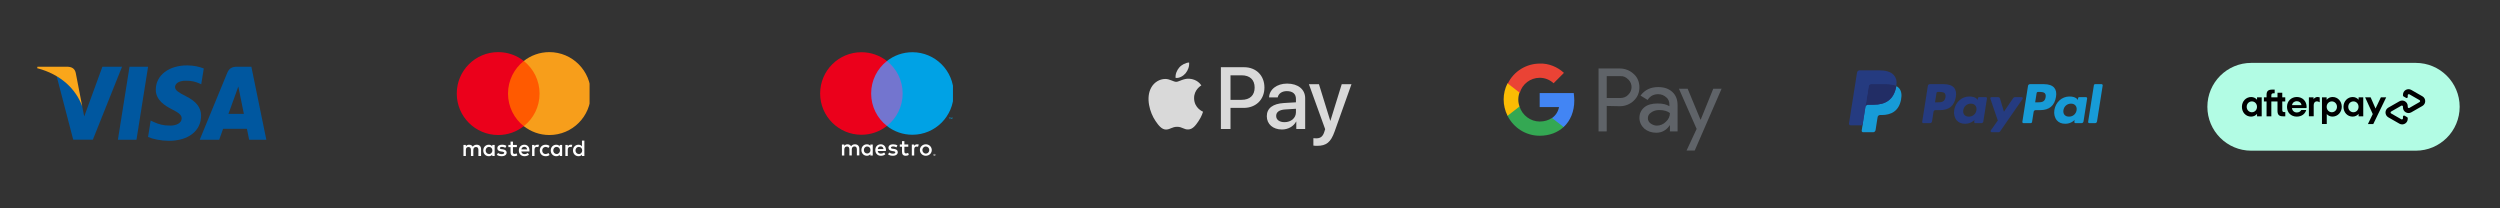<?xml version="1.0" encoding="UTF-8"?> <svg xmlns="http://www.w3.org/2000/svg" xmlns:xlink="http://www.w3.org/1999/xlink" width="960" zoomAndPan="magnify" viewBox="0 0 720 60" height="80" preserveAspectRatio="xMidYMid meet" version="1.0"><rect x="0" y="0" width="720" height="60" fill="#333333" stroke="none"/><defs><clipPath id="5a249c753b"><path d="M 33 19 L 43 19 L 43 40.57 L 33 40.57 Z M 33 19 " clip-rule="nonzero"></path></clipPath><clipPath id="0507ed761d"><path d="M 42 18.82 L 59 18.82 L 59 40.57 L 42 40.57 Z M 42 18.82 " clip-rule="nonzero"></path></clipPath><clipPath id="7974f63aa3"><path d="M 57 19 L 76.703 19 L 76.703 40.57 L 57 40.57 Z M 57 19 " clip-rule="nonzero"></path></clipPath><clipPath id="b5d33f8196"><path d="M 16 19 L 36 19 L 36 40.57 L 16 40.57 Z M 16 19 " clip-rule="nonzero"></path></clipPath><clipPath id="0bc9d9d8c1"><path d="M 10.703 19 L 24 19 L 24 31 L 10.703 31 Z M 10.703 19 " clip-rule="nonzero"></path></clipPath><clipPath id="f6b4f555e8"><path d="M 131.547 15 L 151 15 L 151 39 L 131.547 39 Z M 131.547 15 " clip-rule="nonzero"></path></clipPath><clipPath id="90bec6e7b0"><path d="M 150 15 L 169.797 15 L 169.797 39 L 150 39 Z M 150 15 " clip-rule="nonzero"></path></clipPath><clipPath id="b18ca10870"><path d="M 273 33 L 274.449 33 L 274.449 35 L 273 35 Z M 273 33 " clip-rule="nonzero"></path></clipPath><clipPath id="0795f7eff4"><path d="M 236.199 15 L 256 15 L 256 39 L 236.199 39 Z M 236.199 15 " clip-rule="nonzero"></path></clipPath><clipPath id="3c9c6879fa"><path d="M 255 15 L 274.449 15 L 274.449 39 L 255 39 Z M 255 15 " clip-rule="nonzero"></path></clipPath><clipPath id="82c24b1bcf"><path d="M 601 24 L 605.914 24 L 605.914 36 L 601 36 Z M 601 24 " clip-rule="nonzero"></path></clipPath><clipPath id="70aa54af04"><path d="M 533 20.25 L 548 20.25 L 548 38 L 533 38 Z M 533 20.25 " clip-rule="nonzero"></path></clipPath><clipPath id="037fcf72ac"><path d="M 532.414 20.25 L 547 20.25 L 547 37 L 532.414 37 Z M 532.414 20.25 " clip-rule="nonzero"></path></clipPath><clipPath id="c57d96398f"><path d="M 330.668 18 L 389.168 18 L 389.168 42 L 330.668 42 Z M 330.668 18 " clip-rule="nonzero"></path></clipPath><clipPath id="85dca0ec3a"><path d="M 483 25 L 495.961 25 L 495.961 44 L 483 44 Z M 483 25 " clip-rule="nonzero"></path></clipPath><clipPath id="3842c33007"><path d="M 635.215 18 L 708.715 18 L 708.715 44 L 635.215 44 Z M 635.215 18 " clip-rule="nonzero"></path></clipPath></defs><g clip-path="url(#5a249c753b)"><path fill="#00579f" d="M 39.305 40.246 L 33.957 40.246 L 37.301 19.215 L 42.648 19.215 Z M 39.305 40.246 " fill-opacity="1" fill-rule="nonzero"></path></g><g clip-path="url(#0507ed761d)"><path fill="#00579f" d="M 58.684 19.727 C 57.629 19.301 55.957 18.832 53.891 18.832 C 48.609 18.832 44.891 21.695 44.867 25.789 C 44.824 28.812 47.531 30.488 49.555 31.496 C 51.621 32.527 52.324 33.199 52.324 34.113 C 52.305 35.523 50.652 36.172 49.113 36.172 C 46.98 36.172 45.836 35.84 44.098 35.055 L 43.395 34.719 L 42.645 39.441 C 43.898 40.02 46.211 40.535 48.609 40.559 C 54.219 40.559 57.871 37.738 57.914 33.375 C 57.938 30.98 56.508 29.148 53.426 27.648 C 51.555 26.688 50.41 26.039 50.41 25.055 C 50.434 24.156 51.379 23.242 53.492 23.242 C 55.23 23.195 56.508 23.621 57.473 24.047 L 57.957 24.27 Z M 58.684 19.727 " fill-opacity="1" fill-rule="nonzero"></path></g><g clip-path="url(#7974f63aa3)"><path fill="#00579f" d="M 65.789 32.793 C 66.23 31.586 67.926 26.91 67.926 26.91 C 67.902 26.957 68.363 25.68 68.629 24.898 L 69 26.711 C 69 26.711 70.016 31.742 70.234 32.793 C 69.398 32.793 66.848 32.793 65.789 32.793 Z M 72.391 19.215 L 68.254 19.215 C 66.98 19.215 66.012 19.594 65.461 20.957 L 57.52 40.246 L 63.129 40.246 C 63.129 40.246 64.051 37.648 64.25 37.09 C 64.867 37.09 70.324 37.09 71.113 37.09 C 71.27 37.828 71.754 40.246 71.754 40.246 L 76.703 40.246 Z M 72.391 19.215 " fill-opacity="1" fill-rule="nonzero"></path></g><g clip-path="url(#b5d33f8196)"><path fill="#00579f" d="M 29.492 19.215 L 24.254 33.555 L 23.684 30.648 C 22.715 27.289 19.68 23.645 16.289 21.832 L 21.086 40.223 L 26.742 40.223 L 35.145 19.215 Z M 29.492 19.215 " fill-opacity="1" fill-rule="nonzero"></path></g><g clip-path="url(#0bc9d9d8c1)"><path fill="#faa61a" d="M 19.395 19.215 L 10.789 19.215 L 10.703 19.641 C 17.414 21.383 21.855 25.59 23.684 30.648 L 21.812 20.98 C 21.504 19.637 20.559 19.258 19.395 19.215 Z M 19.395 19.215 " fill-opacity="1" fill-rule="nonzero"></path></g><path fill="#ffffff" d="M 138.547 44.93 L 138.547 42.938 C 138.547 42.176 138.082 41.68 137.285 41.68 C 136.887 41.68 136.453 41.809 136.156 42.242 C 135.926 41.879 135.594 41.68 135.094 41.68 C 134.762 41.68 134.43 41.777 134.168 42.141 L 134.168 41.742 L 133.473 41.742 L 133.473 44.93 L 134.168 44.93 L 134.168 43.172 C 134.168 42.605 134.465 42.34 134.93 42.34 C 135.391 42.34 135.625 42.637 135.625 43.172 L 135.625 44.93 L 136.32 44.93 L 136.32 43.172 C 136.32 42.605 136.652 42.34 137.082 42.34 C 137.543 42.34 137.777 42.637 137.777 43.172 L 137.777 44.93 Z M 148.863 41.742 L 147.734 41.742 L 147.734 40.781 L 147.039 40.781 L 147.039 41.742 L 146.41 41.742 L 146.41 42.375 L 147.039 42.375 L 147.039 43.836 C 147.039 44.566 147.336 44.992 148.133 44.992 C 148.43 44.992 148.762 44.895 148.996 44.762 L 148.793 44.164 C 148.594 44.293 148.359 44.328 148.195 44.328 C 147.863 44.328 147.73 44.129 147.73 43.801 L 147.73 42.375 L 148.859 42.375 L 148.859 41.742 Z M 154.77 41.676 C 154.371 41.676 154.102 41.875 153.938 42.137 L 153.938 41.738 L 153.242 41.738 L 153.242 44.926 L 153.938 44.926 L 153.938 43.133 C 153.938 42.602 154.168 42.301 154.602 42.301 C 154.734 42.301 154.898 42.336 155.035 42.367 L 155.234 41.703 C 155.098 41.676 154.898 41.676 154.77 41.676 Z M 145.844 42.008 C 145.512 41.773 145.051 41.676 144.551 41.676 C 143.754 41.676 143.227 42.074 143.227 42.703 C 143.227 43.23 143.621 43.531 144.32 43.629 L 144.652 43.664 C 145.016 43.73 145.215 43.832 145.215 43.996 C 145.215 44.23 144.949 44.395 144.484 44.395 C 144.02 44.395 143.652 44.23 143.422 44.062 L 143.09 44.594 C 143.453 44.859 143.953 44.988 144.449 44.988 C 145.379 44.988 145.91 44.559 145.91 43.961 C 145.91 43.398 145.477 43.102 144.816 43 L 144.484 42.965 C 144.188 42.93 143.957 42.863 143.957 42.668 C 143.957 42.438 144.188 42.305 144.555 42.305 C 144.953 42.305 145.352 42.469 145.551 42.57 Z M 164.352 41.676 C 163.953 41.676 163.688 41.875 163.52 42.137 L 163.52 41.738 L 162.824 41.738 L 162.824 44.926 L 163.52 44.926 L 163.52 43.133 C 163.52 42.602 163.754 42.301 164.184 42.301 C 164.316 42.301 164.484 42.336 164.617 42.367 L 164.82 41.711 C 164.684 41.676 164.488 41.676 164.352 41.676 Z M 155.465 43.336 C 155.465 44.297 156.129 44.992 157.156 44.992 C 157.621 44.992 157.953 44.895 158.285 44.629 L 157.953 44.066 C 157.684 44.266 157.422 44.363 157.121 44.363 C 156.559 44.363 156.16 43.965 156.16 43.336 C 156.16 42.738 156.559 42.34 157.121 42.309 C 157.418 42.309 157.684 42.41 157.953 42.605 L 158.285 42.043 C 157.953 41.773 157.621 41.68 157.156 41.68 C 156.129 41.676 155.465 42.375 155.465 43.336 Z M 161.898 43.336 L 161.898 41.742 L 161.203 41.742 L 161.203 42.141 C 160.969 41.844 160.637 41.68 160.207 41.68 C 159.309 41.68 158.613 42.375 158.613 43.336 C 158.613 44.297 159.309 44.992 160.207 44.992 C 160.668 44.992 161 44.828 161.203 44.531 L 161.203 44.93 L 161.898 44.93 Z M 159.344 43.336 C 159.344 42.773 159.707 42.309 160.305 42.309 C 160.871 42.309 161.27 42.742 161.27 43.336 C 161.27 43.898 160.871 44.363 160.305 44.363 C 159.711 44.328 159.344 43.895 159.344 43.336 Z M 151.02 41.676 C 150.094 41.676 149.426 42.34 149.426 43.332 C 149.426 44.328 150.094 44.988 151.055 44.988 C 151.52 44.988 151.98 44.859 152.348 44.559 L 152.016 44.059 C 151.75 44.258 151.418 44.391 151.09 44.391 C 150.656 44.391 150.227 44.191 150.125 43.629 L 152.48 43.629 C 152.48 43.531 152.48 43.465 152.48 43.363 C 152.512 42.34 151.91 41.676 151.02 41.676 Z M 151.02 42.273 C 151.453 42.273 151.75 42.539 151.816 43.035 L 150.156 43.035 C 150.223 42.605 150.52 42.273 151.02 42.273 Z M 168.301 43.336 L 168.301 40.484 L 167.605 40.484 L 167.605 42.141 C 167.375 41.844 167.043 41.68 166.609 41.68 C 165.711 41.68 165.016 42.375 165.016 43.336 C 165.016 44.297 165.711 44.992 166.609 44.992 C 167.07 44.992 167.406 44.828 167.605 44.531 L 167.605 44.93 L 168.301 44.93 Z M 165.746 43.336 C 165.746 42.773 166.109 42.309 166.707 42.309 C 167.273 42.309 167.672 42.742 167.672 43.336 C 167.672 43.898 167.273 44.363 166.707 44.363 C 166.109 44.328 165.746 43.895 165.746 43.336 Z M 142.461 43.336 L 142.461 41.742 L 141.766 41.742 L 141.766 42.141 C 141.531 41.844 141.199 41.68 140.766 41.68 C 139.871 41.68 139.176 42.375 139.176 43.336 C 139.176 44.297 139.871 44.992 140.766 44.992 C 141.23 44.992 141.562 44.828 141.766 44.531 L 141.766 44.93 L 142.461 44.93 Z M 139.875 43.336 C 139.875 42.773 140.238 42.309 140.836 42.309 C 141.402 42.309 141.801 42.742 141.801 43.336 C 141.801 43.898 141.402 44.363 140.836 44.363 C 140.238 44.328 139.875 43.895 139.875 43.336 Z M 139.875 43.336 " fill-opacity="1" fill-rule="nonzero"></path><path fill="#ff5a00" d="M 145.613 17.559 L 156.062 17.559 L 156.062 36.332 L 145.613 36.332 Z M 145.613 17.559 " fill-opacity="1" fill-rule="nonzero"></path><g clip-path="url(#f6b4f555e8)"><path fill="#eb001b" d="M 146.309 26.945 C 146.309 23.133 148.102 19.746 150.852 17.559 C 148.828 15.969 146.273 15.008 143.488 15.008 C 136.887 15.008 131.547 20.348 131.547 26.945 C 131.547 33.547 136.887 38.887 143.488 38.887 C 146.273 38.887 148.828 37.926 150.852 36.332 C 148.098 34.176 146.309 30.762 146.309 26.945 Z M 146.309 26.945 " fill-opacity="1" fill-rule="nonzero"></path></g><g clip-path="url(#90bec6e7b0)"><path fill="#f79e1b" d="M 170.16 26.945 C 170.16 33.547 164.82 38.887 158.219 38.887 C 155.434 38.887 152.879 37.926 150.852 36.332 C 153.641 34.145 155.398 30.762 155.398 26.945 C 155.398 23.133 153.605 19.746 150.852 17.559 C 152.875 15.969 155.43 15.008 158.215 15.008 C 164.82 15.008 170.16 20.383 170.16 26.945 Z M 170.16 26.945 " fill-opacity="1" fill-rule="nonzero"></path></g><g clip-path="url(#b18ca10870)"><path fill="#00a2e5" d="M 274.293 34.289 L 274.293 33.828 L 274.18 33.828 L 274.043 34.133 L 273.91 33.828 L 273.793 33.828 L 273.793 34.289 L 273.871 34.289 L 273.871 33.941 L 274.004 34.25 L 274.102 34.25 L 274.234 33.941 L 274.234 34.289 Z M 273.523 34.289 L 273.523 33.902 L 273.68 33.902 L 273.68 33.828 L 273.293 33.828 L 273.293 33.902 L 273.445 33.902 L 273.445 34.289 Z M 273.523 34.289 " fill-opacity="1" fill-rule="nonzero"></path></g><path fill="#7375cf" d="M 250.215 17.578 L 260.621 17.578 L 260.621 36.27 L 250.215 36.27 Z M 250.215 17.578 " fill-opacity="1" fill-rule="nonzero"></path><g clip-path="url(#0795f7eff4)"><path fill="#eb001b" d="M 250.891 26.922 C 250.891 23.133 252.66 19.75 255.43 17.578 C 253.41 15.98 250.852 15.039 248.082 15.039 C 241.523 15.039 236.199 20.367 236.199 26.922 C 236.199 33.48 241.523 38.809 248.082 38.809 C 250.852 38.809 253.41 37.867 255.43 36.27 C 252.66 34.098 250.891 30.711 250.891 26.922 " fill-opacity="1" fill-rule="nonzero"></path></g><g clip-path="url(#3c9c6879fa)"><path fill="#00a2e5" d="M 274.66 26.922 C 274.66 33.48 269.332 38.809 262.773 38.809 C 260.004 38.809 257.449 37.867 255.43 36.27 C 258.199 34.098 259.965 30.711 259.965 26.922 C 259.965 23.133 258.199 19.75 255.43 17.578 C 257.449 15.98 260.004 15.039 262.773 15.039 C 269.332 15.039 274.66 20.367 274.66 26.922 " fill-opacity="1" fill-rule="nonzero"></path></g><path fill="#ffffff" d="M 264.121 41.559 C 264.254 41.559 264.465 41.578 264.602 41.633 L 264.391 42.289 C 264.234 42.23 264.102 42.211 263.965 42.211 C 263.523 42.211 263.293 42.5 263.293 43.02 L 263.293 44.789 L 262.602 44.789 L 262.602 41.633 L 263.273 41.633 L 263.273 42.02 C 263.465 41.73 263.734 41.559 264.121 41.559 M 261.582 42.25 L 260.465 42.25 L 260.465 43.672 C 260.465 43.98 260.582 44.191 260.93 44.191 C 261.102 44.191 261.332 44.133 261.543 44.02 L 261.734 44.613 C 261.523 44.77 261.18 44.863 260.871 44.863 C 260.062 44.863 259.773 44.422 259.773 43.691 L 259.773 42.25 L 259.141 42.25 L 259.141 41.613 L 259.773 41.613 L 259.773 40.652 L 260.465 40.652 L 260.465 41.613 L 261.582 41.613 Z M 252.793 42.922 C 252.871 42.461 253.141 42.152 253.641 42.152 C 254.082 42.152 254.371 42.422 254.449 42.922 Z M 255.16 43.211 C 255.16 42.23 254.543 41.559 253.66 41.559 C 252.734 41.559 252.082 42.23 252.082 43.211 C 252.082 44.211 252.754 44.863 253.699 44.863 C 254.18 44.863 254.602 44.75 254.984 44.422 L 254.641 43.922 C 254.371 44.133 254.043 44.25 253.715 44.25 C 253.273 44.25 252.871 44.039 252.773 43.48 L 255.121 43.48 C 255.141 43.383 255.16 43.309 255.16 43.211 M 258.18 42.441 C 257.984 42.328 257.602 42.172 257.199 42.172 C 256.812 42.172 256.602 42.309 256.602 42.539 C 256.602 42.75 256.832 42.809 257.141 42.848 L 257.465 42.883 C 258.16 42.98 258.562 43.27 258.562 43.828 C 258.562 44.422 258.043 44.863 257.121 44.863 C 256.602 44.863 256.121 44.73 255.754 44.461 L 256.082 43.922 C 256.312 44.098 256.66 44.25 257.141 44.25 C 257.602 44.25 257.852 44.113 257.852 43.863 C 257.852 43.691 257.68 43.598 257.293 43.539 L 256.965 43.5 C 256.254 43.402 255.871 43.078 255.871 42.578 C 255.871 41.941 256.391 41.559 257.18 41.559 C 257.68 41.559 258.141 41.672 258.465 41.883 Z M 266.641 42.191 C 266.504 42.191 266.371 42.211 266.254 42.27 C 266.141 42.328 266.023 42.383 265.949 42.48 C 265.871 42.578 265.793 42.672 265.734 42.809 C 265.68 42.922 265.66 43.078 265.66 43.211 C 265.66 43.363 265.68 43.5 265.734 43.613 C 265.793 43.73 265.852 43.848 265.949 43.941 C 266.043 44.039 266.141 44.098 266.254 44.152 C 266.371 44.211 266.504 44.23 266.641 44.23 C 266.773 44.23 266.91 44.211 267.023 44.152 C 267.141 44.098 267.254 44.039 267.332 43.941 C 267.43 43.848 267.484 43.75 267.543 43.613 C 267.602 43.5 267.621 43.348 267.621 43.211 C 267.621 43.059 267.602 42.922 267.543 42.809 C 267.484 42.691 267.43 42.578 267.332 42.48 C 267.234 42.383 267.141 42.328 267.023 42.27 C 266.91 42.23 266.773 42.191 266.641 42.191 M 266.641 41.559 C 266.891 41.559 267.121 41.598 267.312 41.691 C 267.523 41.77 267.699 41.883 267.852 42.039 C 268.004 42.191 268.121 42.363 268.215 42.559 C 268.293 42.77 268.352 42.98 268.352 43.211 C 268.352 43.441 268.312 43.672 268.215 43.863 C 268.141 44.078 268.004 44.25 267.852 44.383 C 267.699 44.539 267.523 44.652 267.312 44.73 C 267.102 44.809 266.871 44.863 266.641 44.863 C 266.391 44.863 266.16 44.828 265.965 44.73 C 265.754 44.652 265.582 44.539 265.43 44.383 C 265.273 44.23 265.16 44.059 265.062 43.863 C 264.984 43.652 264.93 43.441 264.93 43.211 C 264.93 42.98 264.965 42.75 265.062 42.559 C 265.141 42.348 265.273 42.172 265.43 42.039 C 265.582 41.883 265.754 41.77 265.965 41.691 C 266.16 41.598 266.391 41.559 266.641 41.559 M 248.793 43.211 C 248.793 42.652 249.16 42.191 249.754 42.191 C 250.332 42.191 250.699 42.633 250.699 43.211 C 250.699 43.789 250.312 44.211 249.754 44.211 C 249.16 44.211 248.793 43.77 248.793 43.211 M 251.352 43.211 L 251.352 41.633 L 250.66 41.633 L 250.66 42.02 C 250.449 41.73 250.121 41.559 249.66 41.559 C 248.773 41.559 248.082 42.25 248.082 43.211 C 248.082 44.172 248.773 44.863 249.66 44.863 C 250.102 44.863 250.43 44.691 250.66 44.402 L 250.66 44.789 L 251.352 44.789 Z M 247.484 44.789 L 247.484 42.809 C 247.484 42.059 247.004 41.559 246.234 41.559 C 245.832 41.559 245.41 41.672 245.121 42.113 C 244.91 41.77 244.562 41.559 244.082 41.559 C 243.754 41.559 243.41 41.652 243.16 42.02 L 243.16 41.633 L 242.469 41.633 L 242.469 44.789 L 243.16 44.789 L 243.16 43.039 C 243.16 42.5 243.469 42.191 243.93 42.191 C 244.391 42.191 244.621 42.48 244.621 43.02 L 244.621 44.77 L 245.312 44.77 L 245.312 43.02 C 245.312 42.48 245.641 42.172 246.082 42.172 C 246.543 42.172 246.773 42.461 246.773 43 L 246.773 44.75 L 247.484 44.75 Z M 247.484 44.789 " fill-opacity="1" fill-rule="nonzero"></path><path fill="#ffffff" d="M 269.082 44.539 L 269.082 44.613 L 269.16 44.613 C 269.18 44.613 269.195 44.613 269.195 44.598 C 269.215 44.598 269.215 44.578 269.215 44.559 C 269.215 44.539 269.215 44.539 269.195 44.539 C 269.195 44.539 269.18 44.52 269.16 44.52 L 269.082 44.52 Z M 269.16 44.5 C 269.195 44.5 269.215 44.5 269.234 44.52 C 269.254 44.539 269.273 44.559 269.273 44.598 C 269.273 44.613 269.273 44.633 269.254 44.652 C 269.234 44.672 269.215 44.672 269.18 44.672 L 269.273 44.789 L 269.195 44.789 L 269.102 44.672 L 269.082 44.672 L 269.082 44.789 L 269.023 44.789 L 269.023 44.5 Z M 269.141 44.883 C 269.18 44.883 269.199 44.883 269.234 44.863 C 269.273 44.848 269.293 44.828 269.312 44.809 C 269.332 44.789 269.352 44.77 269.371 44.73 C 269.391 44.691 269.391 44.672 269.391 44.633 C 269.391 44.598 269.391 44.578 269.371 44.539 C 269.352 44.5 269.332 44.48 269.312 44.461 C 269.293 44.441 269.273 44.422 269.234 44.402 C 269.215 44.383 269.18 44.383 269.141 44.383 C 269.102 44.383 269.082 44.383 269.043 44.402 C 269.004 44.422 268.984 44.441 268.965 44.461 C 268.949 44.48 268.93 44.52 268.91 44.539 C 268.891 44.578 268.891 44.598 268.891 44.633 C 268.891 44.672 268.891 44.691 268.91 44.73 C 268.93 44.77 268.949 44.789 268.965 44.809 C 268.984 44.828 269.023 44.848 269.043 44.863 C 269.082 44.883 269.102 44.883 269.141 44.883 M 269.141 44.328 C 269.18 44.328 269.215 44.328 269.254 44.348 C 269.293 44.363 269.332 44.383 269.352 44.402 C 269.371 44.422 269.41 44.461 269.43 44.5 C 269.445 44.539 269.445 44.578 269.445 44.613 C 269.445 44.652 269.445 44.691 269.43 44.73 C 269.41 44.77 269.391 44.809 269.352 44.828 C 269.312 44.848 269.293 44.883 269.254 44.902 C 269.215 44.922 269.18 44.922 269.141 44.922 C 269.102 44.922 269.043 44.922 269.004 44.902 C 268.965 44.883 268.93 44.863 268.91 44.828 C 268.891 44.809 268.852 44.77 268.832 44.73 C 268.812 44.691 268.812 44.652 268.812 44.613 C 268.812 44.578 268.812 44.539 268.832 44.5 C 268.852 44.461 268.871 44.422 268.91 44.402 C 268.93 44.383 268.965 44.348 269.004 44.348 C 269.043 44.328 269.102 44.328 269.141 44.328 " fill-opacity="1" fill-rule="nonzero"></path><path fill="#253b80" d="M 559.828 24.238 L 555.785 24.238 C 555.508 24.238 555.273 24.438 555.227 24.711 L 553.594 35.074 C 553.559 35.277 553.719 35.465 553.926 35.465 L 555.855 35.465 C 556.133 35.465 556.367 35.262 556.414 34.988 L 556.852 32.195 C 556.895 31.922 557.133 31.719 557.406 31.719 L 558.688 31.719 C 561.352 31.719 562.891 30.43 563.289 27.879 C 563.473 26.762 563.297 25.883 562.773 25.27 C 562.199 24.594 561.18 24.238 559.828 24.238 Z M 560.293 28.023 C 560.074 29.473 558.965 29.473 557.891 29.473 L 557.281 29.473 L 557.711 26.766 C 557.734 26.602 557.879 26.48 558.043 26.48 L 558.324 26.48 C 559.055 26.48 559.742 26.48 560.098 26.898 C 560.309 27.145 560.375 27.512 560.293 28.023 Z M 560.293 28.023 " fill-opacity="1" fill-rule="nonzero"></path><path fill="#253b80" d="M 571.914 27.977 L 569.98 27.977 C 569.812 27.977 569.672 28.098 569.645 28.262 L 569.559 28.801 L 569.426 28.605 C 569.004 27.996 568.07 27.793 567.137 27.793 C 564.996 27.793 563.172 29.414 562.812 31.688 C 562.629 32.82 562.891 33.902 563.535 34.66 C 564.125 35.355 564.969 35.645 565.973 35.645 C 567.699 35.645 568.656 34.535 568.656 34.535 L 568.57 35.074 C 568.535 35.277 568.695 35.465 568.902 35.465 L 570.645 35.465 C 570.922 35.465 571.156 35.262 571.199 34.988 L 572.246 28.363 C 572.281 28.16 572.121 27.977 571.914 27.977 Z M 569.215 31.742 C 569.027 32.848 568.152 33.59 567.031 33.59 C 566.469 33.59 566.02 33.41 565.73 33.07 C 565.445 32.73 565.336 32.246 565.426 31.707 C 565.602 30.613 566.496 29.848 567.598 29.848 C 568.148 29.848 568.594 30.027 568.887 30.375 C 569.184 30.723 569.301 31.207 569.215 31.742 Z M 569.215 31.742 " fill-opacity="1" fill-rule="nonzero"></path><path fill="#253b80" d="M 582.227 27.977 L 580.281 27.977 C 580.098 27.977 579.922 28.066 579.816 28.223 L 577.133 32.172 L 575.996 28.375 C 575.926 28.141 575.703 27.977 575.457 27.977 L 573.543 27.977 C 573.312 27.977 573.148 28.203 573.223 28.422 L 575.367 34.707 L 573.352 37.551 C 573.195 37.773 573.355 38.082 573.629 38.082 L 575.57 38.082 C 575.754 38.082 575.93 37.992 576.031 37.84 L 582.504 28.504 C 582.66 28.281 582.5 27.977 582.227 27.977 Z M 582.227 27.977 " fill-opacity="1" fill-rule="nonzero"></path><path fill="#179bd7" d="M 588.672 24.238 L 584.625 24.238 C 584.352 24.238 584.113 24.438 584.07 24.711 L 582.438 35.074 C 582.402 35.277 582.562 35.465 582.77 35.465 L 584.844 35.465 C 585.035 35.465 585.203 35.324 585.23 35.133 L 585.695 32.195 C 585.738 31.922 585.977 31.719 586.25 31.719 L 587.531 31.719 C 590.195 31.719 591.73 30.43 592.133 27.879 C 592.316 26.762 592.141 25.883 591.617 25.27 C 591.043 24.594 590.023 24.238 588.672 24.238 Z M 589.137 28.023 C 588.918 29.473 587.809 29.473 586.734 29.473 L 586.125 29.473 L 586.555 26.766 C 586.582 26.602 586.723 26.48 586.887 26.48 L 587.168 26.48 C 587.895 26.48 588.586 26.48 588.941 26.898 C 589.152 27.145 589.219 27.512 589.137 28.023 Z M 589.137 28.023 " fill-opacity="1" fill-rule="nonzero"></path><path fill="#179bd7" d="M 600.758 27.977 L 598.824 27.977 C 598.656 27.977 598.516 28.098 598.492 28.262 L 598.406 28.801 L 598.27 28.605 C 597.848 27.996 596.914 27.793 595.98 27.793 C 593.844 27.793 592.016 29.414 591.66 31.688 C 591.477 32.82 591.738 33.902 592.379 34.66 C 592.973 35.355 593.816 35.645 594.82 35.645 C 596.543 35.645 597.5 34.535 597.5 34.535 L 597.414 35.074 C 597.379 35.277 597.539 35.465 597.746 35.465 L 599.492 35.465 C 599.766 35.465 600 35.262 600.047 34.988 L 601.094 28.363 C 601.125 28.16 600.965 27.977 600.758 27.977 Z M 598.059 31.742 C 597.875 32.848 596.992 33.59 595.875 33.59 C 595.312 33.59 594.863 33.41 594.574 33.07 C 594.289 32.73 594.18 32.246 594.27 31.707 C 594.445 30.613 595.336 29.848 596.441 29.848 C 596.988 29.848 597.438 30.027 597.73 30.375 C 598.027 30.723 598.145 31.207 598.059 31.742 Z M 598.059 31.742 " fill-opacity="1" fill-rule="nonzero"></path><g clip-path="url(#82c24b1bcf)"><path fill="#179bd7" d="M 603.043 24.523 L 601.383 35.074 C 601.348 35.277 601.508 35.465 601.715 35.465 L 603.383 35.465 C 603.66 35.465 603.895 35.262 603.938 34.988 L 605.574 24.625 C 605.605 24.422 605.449 24.238 605.242 24.238 L 603.375 24.238 C 603.207 24.238 603.066 24.359 603.043 24.523 Z M 603.043 24.523 " fill-opacity="1" fill-rule="nonzero"></path></g><g clip-path="url(#70aa54af04)"><path fill="#253b80" d="M 536.801 37.477 L 537.109 35.516 L 536.422 35.5 L 533.133 35.5 L 535.418 21.012 C 535.426 20.969 535.445 20.93 535.48 20.898 C 535.516 20.871 535.559 20.855 535.602 20.855 L 541.148 20.855 C 542.988 20.855 544.262 21.238 544.926 21.992 C 545.234 22.348 545.434 22.719 545.527 23.125 C 545.629 23.555 545.633 24.066 545.531 24.688 L 545.527 24.734 L 545.527 25.133 L 545.836 25.309 C 546.098 25.449 546.309 25.609 546.469 25.789 C 546.734 26.094 546.906 26.477 546.977 26.934 C 547.055 27.406 547.027 27.965 546.906 28.598 C 546.762 29.324 546.535 29.957 546.223 30.477 C 545.938 30.957 545.574 31.352 545.145 31.66 C 544.734 31.953 544.246 32.172 543.691 32.316 C 543.156 32.453 542.543 32.523 541.875 32.523 L 541.441 32.523 C 541.133 32.523 540.836 32.637 540.598 32.836 C 540.363 33.039 540.207 33.316 540.16 33.621 L 540.129 33.797 L 539.582 37.254 L 539.555 37.383 C 539.551 37.422 539.539 37.441 539.523 37.457 C 539.508 37.469 539.484 37.477 539.465 37.477 Z M 536.801 37.477 " fill-opacity="1" fill-rule="nonzero"></path></g><path fill="#179bd7" d="M 546.133 24.781 C 546.113 24.887 546.098 24.996 546.074 25.105 C 545.344 28.859 542.84 30.156 539.645 30.156 L 538.02 30.156 C 537.629 30.156 537.297 30.438 537.238 30.824 L 536.402 36.105 L 536.168 37.602 C 536.129 37.855 536.324 38.082 536.578 38.082 L 539.465 38.082 C 539.805 38.082 540.098 37.832 540.152 37.496 L 540.18 37.352 L 540.723 33.902 L 540.758 33.715 C 540.812 33.379 541.102 33.129 541.441 33.129 L 541.875 33.129 C 544.672 33.129 546.859 31.996 547.5 28.711 C 547.766 27.34 547.629 26.195 546.922 25.391 C 546.707 25.145 546.441 24.945 546.133 24.781 Z M 546.133 24.781 " fill-opacity="1" fill-rule="nonzero"></path><path fill="#222d65" d="M 545.367 24.477 C 545.254 24.441 545.141 24.414 545.02 24.387 C 544.902 24.359 544.781 24.34 544.656 24.316 C 544.215 24.246 543.734 24.215 543.219 24.215 L 538.875 24.215 C 538.766 24.215 538.664 24.238 538.574 24.281 C 538.375 24.379 538.223 24.566 538.188 24.801 L 537.262 30.652 L 537.238 30.824 C 537.297 30.438 537.629 30.156 538.02 30.156 L 539.645 30.156 C 542.84 30.156 545.344 28.859 546.074 25.105 C 546.098 24.996 546.113 24.887 546.133 24.781 C 545.945 24.684 545.746 24.598 545.531 24.527 C 545.477 24.508 545.422 24.492 545.367 24.477 Z M 545.367 24.477 " fill-opacity="1" fill-rule="nonzero"></path><g clip-path="url(#037fcf72ac)"><path fill="#253b80" d="M 538.188 24.801 C 538.223 24.566 538.375 24.379 538.574 24.281 C 538.664 24.238 538.766 24.215 538.875 24.215 L 543.219 24.215 C 543.734 24.215 544.215 24.246 544.656 24.32 C 544.781 24.34 544.902 24.363 545.02 24.387 C 545.141 24.414 545.254 24.445 545.367 24.477 C 545.422 24.492 545.477 24.512 545.531 24.527 C 545.746 24.598 545.945 24.684 546.133 24.781 C 546.352 23.395 546.129 22.449 545.379 21.594 C 544.555 20.652 543.059 20.25 541.148 20.25 L 535.602 20.25 C 535.211 20.25 534.879 20.535 534.82 20.918 L 532.508 35.555 C 532.465 35.844 532.688 36.105 532.98 36.105 L 536.402 36.105 L 537.262 30.652 Z M 538.188 24.801 " fill-opacity="1" fill-rule="nonzero"></path></g><g clip-path="url(#c57d96398f)"><path fill="#d9d9d9" d="M 341.457 21.094 C 340.77 21.906 339.676 22.543 338.578 22.453 C 338.441 21.355 338.98 20.191 339.605 19.473 C 340.293 18.641 341.492 18.047 342.461 18 C 342.574 19.141 342.129 20.262 341.457 21.094 M 342.449 22.668 C 340.863 22.578 339.504 23.57 338.75 23.57 C 337.984 23.57 336.832 22.715 335.578 22.738 C 333.945 22.762 332.426 23.688 331.59 25.16 C 329.879 28.105 331.145 32.465 332.801 34.863 C 333.613 36.051 334.582 37.352 335.863 37.309 C 337.07 37.262 337.551 36.52 339.012 36.52 C 340.484 36.52 340.91 37.309 342.188 37.285 C 343.512 37.262 344.344 36.098 345.156 34.91 C 346.082 33.562 346.457 32.25 346.48 32.18 C 346.457 32.156 343.922 31.188 343.898 28.266 C 343.875 25.82 345.898 24.656 345.988 24.59 C 344.848 22.898 343.066 22.715 342.449 22.668 M 351.617 19.359 L 351.617 37.16 L 354.383 37.16 L 354.383 31.074 L 358.207 31.074 C 361.699 31.074 364.156 28.676 364.156 25.203 C 364.156 21.734 361.746 19.359 358.297 19.359 Z M 354.383 21.688 L 357.566 21.688 C 359.965 21.688 361.336 22.965 361.336 25.215 C 361.336 27.465 359.965 28.754 357.555 28.754 L 354.383 28.754 Z M 369.203 37.297 C 370.938 37.297 372.547 36.418 373.277 35.023 L 373.336 35.023 L 373.336 37.16 L 375.891 37.16 L 375.891 28.297 C 375.891 25.73 373.836 24.074 370.676 24.074 C 367.738 24.074 365.57 25.754 365.492 28.059 L 367.98 28.059 C 368.184 26.965 369.203 26.242 370.594 26.242 C 372.285 26.242 373.23 27.031 373.23 28.48 L 373.23 29.465 L 369.785 29.668 C 366.574 29.863 364.84 31.176 364.84 33.461 C 364.84 35.766 366.633 37.297 369.203 37.297 Z M 369.945 35.184 C 368.469 35.184 367.535 34.477 367.535 33.391 C 367.535 32.273 368.438 31.621 370.16 31.52 L 373.23 31.324 L 373.23 32.328 C 373.23 33.996 371.816 35.184 369.945 35.184 Z M 379.305 42 C 382 42 383.27 40.973 384.375 37.855 L 389.227 24.246 L 386.418 24.246 L 383.164 34.762 L 383.109 34.762 L 379.855 24.246 L 376.965 24.246 L 381.648 37.203 L 381.395 37.992 C 380.973 39.328 380.289 39.844 379.066 39.844 C 378.848 39.844 378.426 39.82 378.254 39.797 L 378.254 41.93 C 378.414 41.977 379.102 42 379.305 42 Z M 379.305 42 " fill-opacity="1" fill-rule="nonzero"></path></g><path fill="#5f6368" d="M 462.734 30.512 L 462.734 37.836 L 460.383 37.836 L 460.383 19.723 L 466.504 19.723 C 467.992 19.723 469.406 20.277 470.504 21.301 C 471.605 22.242 472.152 23.66 472.152 25.156 C 472.152 26.652 471.605 27.992 470.504 29.016 C 469.406 30.039 468.07 30.59 466.504 30.59 Z M 462.734 21.93 L 462.734 28.227 L 466.66 28.227 C 467.523 28.227 468.387 27.914 468.934 27.285 C 470.191 26.102 470.191 24.133 469.016 22.953 C 469.016 22.953 468.934 22.875 468.934 22.875 C 468.309 22.242 467.523 21.852 466.66 21.93 Z M 462.734 21.93 " fill-opacity="1" fill-rule="nonzero"></path><path fill="#5f6368" d="M 477.566 25.078 C 479.293 25.078 480.629 25.551 481.648 26.496 C 482.668 27.441 483.141 28.699 483.141 30.277 L 483.141 37.836 L 480.941 37.836 L 480.941 36.102 L 480.863 36.102 C 479.922 37.52 478.59 38.227 477.02 38.227 C 475.684 38.227 474.508 37.836 473.566 37.047 C 472.703 36.262 472.152 35.156 472.152 33.977 C 472.152 32.715 472.625 31.691 473.566 30.906 C 474.508 30.117 475.84 29.805 477.41 29.805 C 478.824 29.805 479.922 30.039 480.785 30.59 L 480.785 30.039 C 480.785 29.254 480.473 28.465 479.844 27.992 C 479.215 27.441 478.43 27.125 477.566 27.125 C 476.234 27.125 475.215 27.676 474.508 28.781 L 472.469 27.52 C 473.723 25.867 475.371 25.078 477.566 25.078 Z M 474.586 34.055 C 474.586 34.684 474.898 35.234 475.371 35.551 C 475.918 35.945 476.547 36.18 477.176 36.18 C 478.117 36.18 479.059 35.789 479.766 35.078 C 480.551 34.371 480.941 33.504 480.941 32.559 C 480.234 32.008 479.215 31.691 477.883 31.691 C 476.941 31.691 476.156 31.93 475.527 32.402 C 474.898 32.797 474.586 33.348 474.586 34.055 Z M 474.586 34.055 " fill-opacity="1" fill-rule="nonzero"></path><g clip-path="url(#85dca0ec3a)"><path fill="#5f6368" d="M 495.852 25.473 L 488.082 43.348 L 485.73 43.348 L 488.633 37.125 L 483.531 25.551 L 486.043 25.551 L 489.73 34.449 L 489.809 34.449 L 493.422 25.551 L 495.852 25.551 Z M 495.852 25.473 " fill-opacity="1" fill-rule="nonzero"></path></g><path fill="#4285f4" d="M 453.398 28.938 C 453.398 28.227 453.32 27.52 453.238 26.812 L 443.43 26.812 L 443.43 30.828 L 449.004 30.828 C 448.766 32.086 448.059 33.27 446.961 33.977 L 446.961 36.574 L 450.336 36.574 C 452.297 34.766 453.398 32.086 453.398 28.938 Z M 453.398 28.938 " fill-opacity="1" fill-rule="nonzero"></path><path fill="#34a853" d="M 443.43 39.094 C 446.254 39.094 448.609 38.148 450.336 36.574 L 446.961 33.977 C 446.02 34.605 444.844 35 443.43 35 C 440.762 35 438.406 33.188 437.621 30.668 L 434.172 30.668 L 434.172 33.348 C 435.977 36.891 439.508 39.094 443.43 39.094 Z M 443.43 39.094 " fill-opacity="1" fill-rule="nonzero"></path><path fill="#fbbc04" d="M 437.621 30.668 C 437.152 29.41 437.152 27.992 437.621 26.652 L 437.621 23.977 L 434.172 23.977 C 432.68 26.891 432.68 30.355 434.172 33.348 Z M 437.621 30.668 " fill-opacity="1" fill-rule="nonzero"></path><path fill="#ea4335" d="M 443.43 22.402 C 444.922 22.402 446.332 22.953 447.434 23.977 L 450.414 20.984 C 448.531 19.254 446.02 18.227 443.508 18.309 C 439.586 18.309 435.977 20.512 434.25 24.055 L 437.703 26.73 C 438.406 24.211 440.762 22.402 443.43 22.402 Z M 443.43 22.402 " fill-opacity="1" fill-rule="nonzero"></path><g clip-path="url(#3842c33007)"><path fill="#b2fce4" d="M 695.738 43.398 L 648.367 43.398 C 641.383 43.398 635.723 37.738 635.723 30.758 C 635.723 23.773 641.383 18.113 648.367 18.113 L 695.738 18.113 C 702.723 18.113 708.383 23.773 708.383 30.758 C 708.387 37.734 702.723 43.398 695.738 43.398 Z M 695.738 43.398 " fill-opacity="1" fill-rule="nonzero"></path></g><path fill="#000000" d="M 697.656 27.734 L 696.066 26.824 L 694.453 25.898 C 693.387 25.289 692.055 26.055 692.055 27.289 L 692.055 27.492 C 692.055 27.609 692.113 27.715 692.215 27.77 L 692.965 28.195 C 693.172 28.316 693.43 28.164 693.43 27.926 L 693.43 27.434 C 693.43 27.191 693.691 27.039 693.902 27.16 L 695.371 28.004 L 696.836 28.844 C 697.047 28.965 697.047 29.273 696.836 29.391 L 695.371 30.23 L 693.902 31.078 C 693.691 31.195 693.43 31.047 693.43 30.801 L 693.43 30.559 C 693.43 29.328 692.094 28.555 691.031 29.172 L 689.418 30.094 L 687.828 31.004 C 686.758 31.621 686.758 33.168 687.828 33.785 L 689.418 34.695 L 691.031 35.617 C 692.094 36.227 693.43 35.461 693.43 34.23 L 693.43 34.023 C 693.43 33.906 693.367 33.801 693.266 33.746 L 692.52 33.32 C 692.312 33.199 692.055 33.352 692.055 33.59 L 692.055 34.082 C 692.055 34.324 691.793 34.477 691.582 34.359 L 690.109 33.512 L 688.645 32.672 C 688.434 32.551 688.434 32.246 688.645 32.125 L 690.109 31.285 L 691.582 30.438 C 691.793 30.32 692.055 30.473 692.055 30.715 L 692.055 30.957 C 692.055 32.191 693.387 32.961 694.453 32.348 L 696.066 31.422 L 697.656 30.512 C 698.727 29.891 698.727 28.348 697.656 27.734 Z M 697.656 27.734 " fill-opacity="1" fill-rule="nonzero"></path><path fill="#000000" d="M 687.227 28.035 L 683.504 35.723 L 681.961 35.723 L 683.352 32.852 L 681.16 28.035 L 682.746 28.035 L 684.152 31.262 L 685.688 28.035 Z M 687.227 28.035 " fill-opacity="1" fill-rule="nonzero"></path><path fill="#000000" d="M 650.016 30.766 C 650.016 29.848 649.348 29.203 648.531 29.203 C 647.715 29.203 647.047 29.859 647.047 30.766 C 647.047 31.66 647.715 32.328 648.531 32.328 C 649.348 32.328 650.016 31.684 650.016 30.766 M 650.027 33.496 L 650.027 32.785 C 649.625 33.277 649.023 33.582 648.305 33.582 C 646.809 33.582 645.672 32.383 645.672 30.766 C 645.672 29.16 646.855 27.941 648.336 27.941 C 649.035 27.941 649.625 28.246 650.027 28.727 L 650.027 28.035 L 651.371 28.035 L 651.371 33.496 Z M 650.027 33.496 " fill-opacity="1" fill-rule="nonzero"></path><path fill="#000000" d="M 657.895 32.281 C 657.426 32.281 657.293 32.105 657.293 31.648 L 657.293 29.227 L 658.156 29.227 L 658.156 28.035 L 657.293 28.035 L 657.293 26.703 L 655.918 26.703 L 655.918 28.035 L 654.145 28.035 L 654.145 27.492 C 654.145 27.035 654.32 26.859 654.801 26.859 L 655.105 26.859 L 655.105 25.805 L 654.445 25.805 C 653.309 25.805 652.77 26.176 652.77 27.309 L 652.77 28.039 L 652.008 28.039 L 652.008 29.227 L 652.77 29.227 L 652.77 33.496 L 654.145 33.496 L 654.145 29.227 L 655.918 29.227 L 655.918 31.898 C 655.918 33.012 656.348 33.496 657.457 33.496 L 658.164 33.496 L 658.164 32.281 Z M 657.895 32.281 " fill-opacity="1" fill-rule="nonzero"></path><path fill="#000000" d="M 662.828 30.273 C 662.73 29.566 662.152 29.141 661.473 29.141 C 660.797 29.141 660.238 29.551 660.102 30.273 Z M 660.086 31.125 C 660.184 31.934 660.762 32.391 661.496 32.391 C 662.074 32.391 662.52 32.121 662.781 31.684 L 664.195 31.684 C 663.867 32.844 662.828 33.582 661.465 33.582 C 659.816 33.582 658.656 32.426 658.656 30.773 C 658.656 29.125 659.879 27.934 661.496 27.934 C 663.121 27.934 664.305 29.133 664.305 30.773 C 664.305 30.895 664.293 31.012 664.27 31.125 Z M 660.086 31.125 " fill-opacity="1" fill-rule="nonzero"></path><path fill="#000000" d="M 673.051 30.766 C 673.051 29.883 672.387 29.203 671.566 29.203 C 670.75 29.203 670.082 29.859 670.082 30.766 C 670.082 31.66 670.75 32.328 671.566 32.328 C 672.387 32.328 673.051 31.652 673.051 30.766 M 668.727 35.723 L 668.727 28.035 L 670.07 28.035 L 670.07 28.742 C 670.473 28.242 671.074 27.934 671.793 27.934 C 673.266 27.934 674.426 29.148 674.426 30.75 C 674.426 32.355 673.246 33.578 671.762 33.578 C 671.07 33.578 670.508 33.305 670.109 32.848 L 670.109 35.719 L 668.727 35.719 Z M 668.727 35.723 " fill-opacity="1" fill-rule="nonzero"></path><path fill="#000000" d="M 679.262 30.766 C 679.262 29.848 678.598 29.203 677.777 29.203 C 676.961 29.203 676.297 29.859 676.297 30.766 C 676.297 31.66 676.961 32.328 677.777 32.328 C 678.598 32.328 679.262 31.684 679.262 30.766 M 679.277 33.496 L 679.277 32.785 C 678.871 33.277 678.27 33.582 677.555 33.582 C 676.055 33.582 674.922 32.383 674.922 30.766 C 674.922 29.16 676.102 27.941 677.586 27.941 C 678.285 27.941 678.871 28.246 679.277 28.727 L 679.277 28.035 L 680.617 28.035 L 680.617 33.496 Z M 679.277 33.496 " fill-opacity="1" fill-rule="nonzero"></path><path fill="#000000" d="M 666.309 28.57 C 666.309 28.57 666.648 27.934 667.488 27.934 C 667.848 27.934 668.074 28.059 668.074 28.059 L 668.074 29.453 C 668.074 29.453 667.57 29.141 667.105 29.203 C 666.641 29.266 666.348 29.691 666.348 30.262 L 666.348 33.488 L 664.961 33.488 L 664.961 28.035 L 666.301 28.035 L 666.301 28.57 Z M 666.309 28.57 " fill-opacity="1" fill-rule="nonzero"></path></svg> 